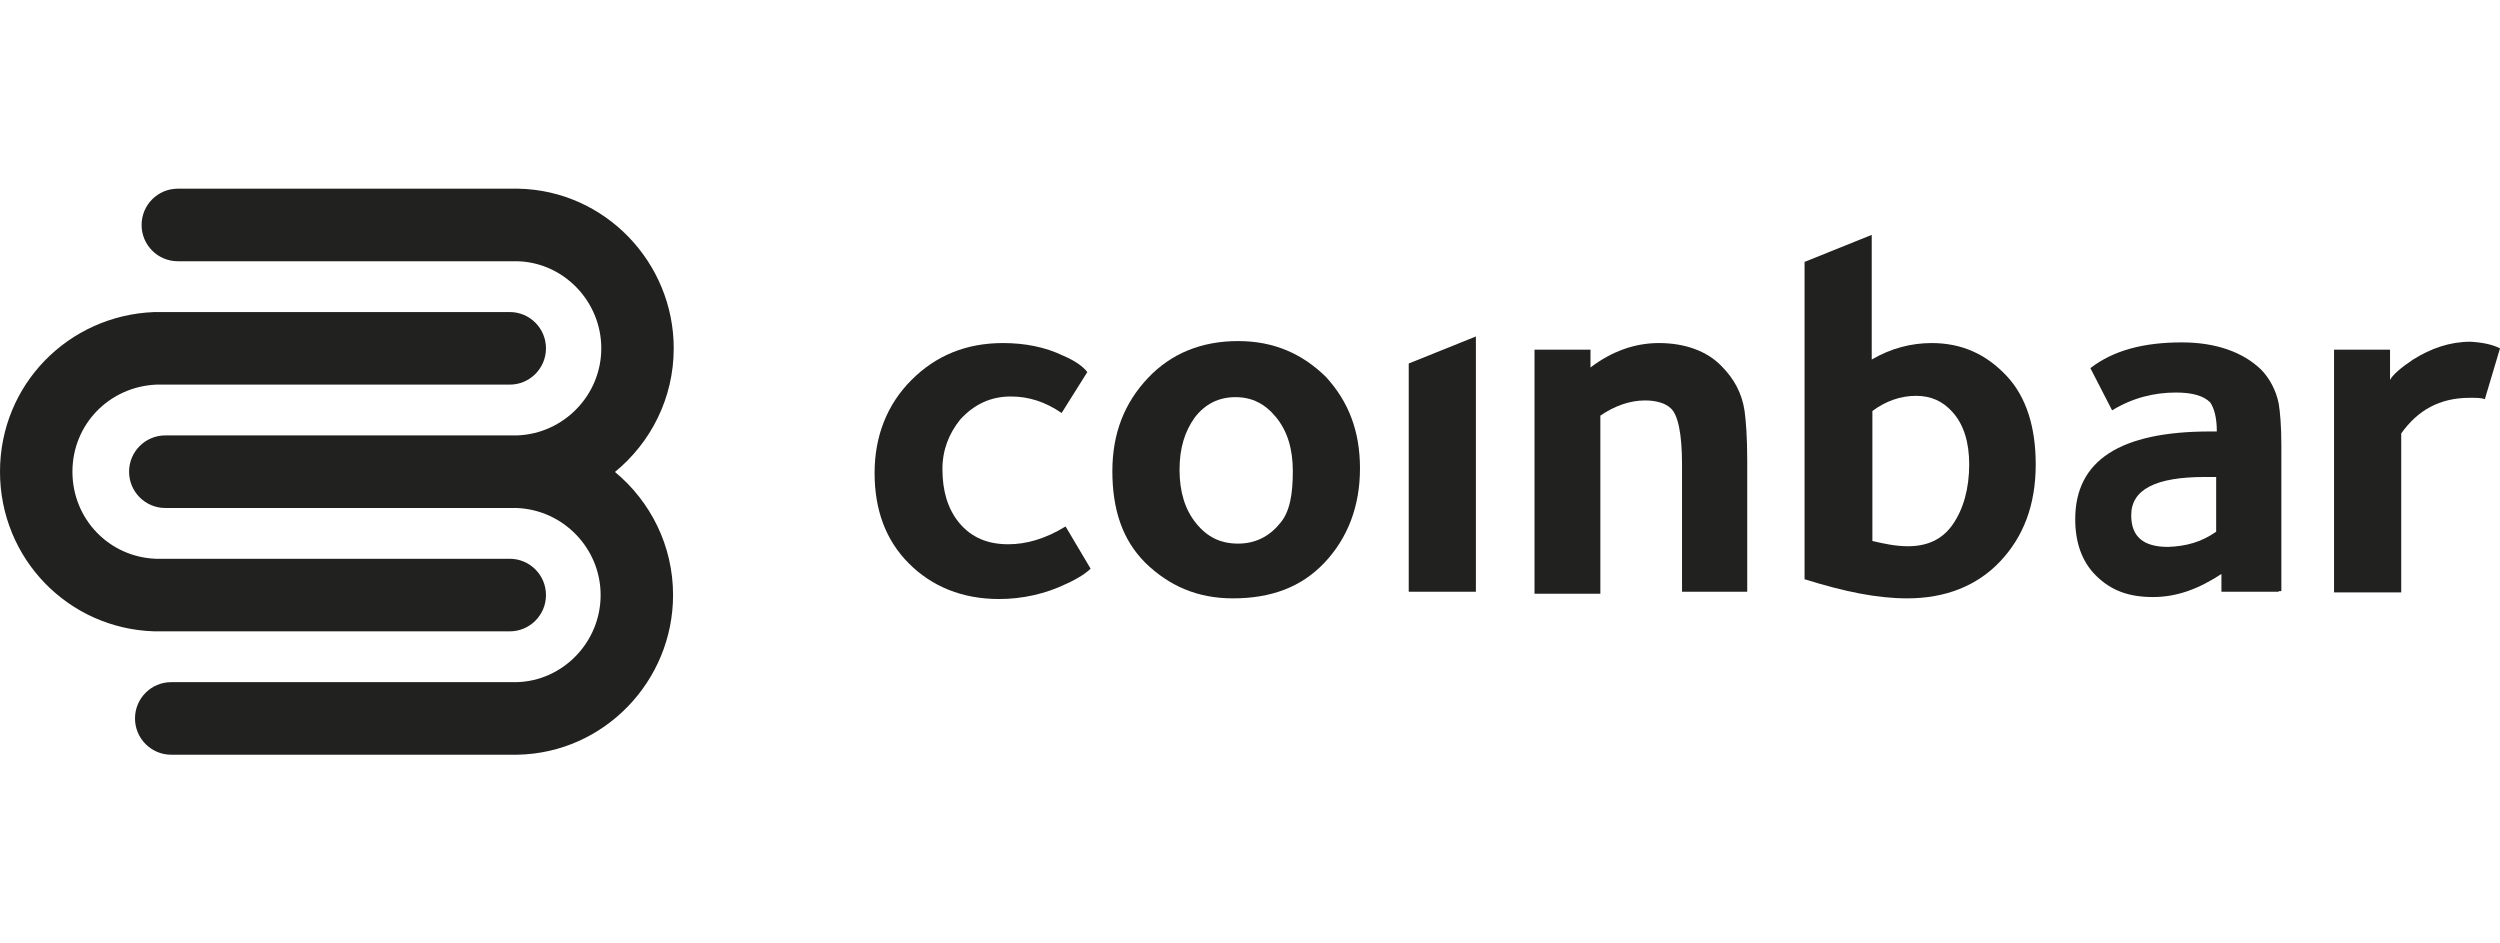 <svg width="159" height="60" viewBox="0 0 159 60" fill="none" xmlns="http://www.w3.org/2000/svg">
<g clip-path="url(#clip0_210_389)">
<path fill-rule="evenodd" clip-rule="evenodd" d="M9.84 19.846H32.42C33.692 19.846 34.724 20.879 34.724 22.154C34.724 23.428 33.692 24.462 32.42 24.462H9.934C6.932 24.602 4.607 27.001 4.607 30C4.607 33.022 6.953 35.434 9.922 35.538H32.42C33.692 35.538 34.724 36.572 34.724 37.846C34.724 39.121 33.692 40.154 32.42 40.154H9.851L9.817 40.153C4.34 39.99 0 35.526 0 30C0 24.453 4.356 20.064 9.794 19.848L9.84 19.846Z" fill="#212120"/>
<path fill-rule="evenodd" clip-rule="evenodd" d="M11.309 12C10.036 12 9.005 13.033 9.005 14.308C9.005 15.582 10.036 16.615 11.309 16.615H32.897C35.842 16.685 38.242 19.158 38.242 22.154C38.242 25.126 35.863 27.587 32.885 27.692H10.597L10.513 27.692C9.24 27.692 8.209 28.726 8.209 30C8.209 31.274 9.24 32.308 10.513 32.308H10.594C10.595 32.308 10.596 32.308 10.597 32.308L32.843 32.308C35.821 32.413 38.2 34.874 38.2 37.846C38.2 40.842 35.8 43.315 32.855 43.385H10.89C9.617 43.385 8.586 44.418 8.586 45.692C8.586 46.967 9.617 48 10.89 48H32.903L32.926 47.999C38.432 47.89 42.807 43.319 42.807 37.846C42.807 34.701 41.368 31.883 39.111 30.017C41.392 28.152 42.849 25.318 42.849 22.154C42.849 16.681 38.474 12.11 32.968 12L32.945 12H11.309Z" fill="#212120"/>
<path d="M69.363 36.168C69.111 36.42 68.567 36.797 67.813 37.133C66.514 37.762 65.048 38.098 63.541 38.098C61.195 38.098 59.268 37.301 57.802 35.832C56.336 34.364 55.624 32.434 55.624 30.084C55.624 27.734 56.42 25.72 57.97 24.168C59.52 22.615 61.446 21.818 63.792 21.818C65.174 21.818 66.473 22.07 67.603 22.615C68.399 22.951 68.902 23.329 69.153 23.664L67.52 26.266C66.473 25.552 65.425 25.217 64.294 25.217C62.996 25.217 61.949 25.72 61.069 26.685C60.357 27.566 59.938 28.615 59.938 29.832C59.938 31.217 60.273 32.35 60.986 33.231C61.781 34.196 62.828 34.615 64.127 34.615C65.258 34.615 66.473 34.28 67.771 33.483L69.363 36.168Z" fill="#212120"/>
<path d="M86.495 29.79C86.495 32.224 85.7 34.238 84.234 35.79C82.767 37.343 80.841 38.056 78.411 38.056C76.149 38.056 74.348 37.259 72.84 35.79C71.374 34.322 70.746 32.392 70.746 29.958C70.746 27.524 71.542 25.594 73.008 24.042C74.474 22.489 76.401 21.692 78.746 21.692C81.008 21.692 82.809 22.489 84.317 23.958C85.783 25.552 86.495 27.441 86.495 29.79ZM82.223 29.958C82.223 28.573 81.888 27.441 81.176 26.559C80.464 25.678 79.626 25.259 78.579 25.259C77.532 25.259 76.652 25.678 75.982 26.559C75.354 27.441 75.019 28.489 75.019 29.874C75.019 31.259 75.354 32.392 76.066 33.273C76.778 34.154 77.615 34.573 78.746 34.573C79.793 34.573 80.673 34.154 81.343 33.357C82.055 32.601 82.223 31.385 82.223 29.958Z" fill="#212120"/>
<path d="M93.867 37.636H89.595V23.119L93.867 21.399V37.636Z" fill="#212120"/>
<path d="M111.25 37.636H106.977V29.538C106.977 27.608 106.726 26.392 106.265 25.972C105.93 25.636 105.302 25.468 104.632 25.468C103.668 25.468 102.705 25.804 101.783 26.433V37.762H97.595V22.238H101.155V23.371C102.537 22.322 104.003 21.818 105.511 21.818C107.145 21.818 108.569 22.322 109.49 23.287C110.286 24.084 110.789 25.007 110.956 26.14C111.04 26.769 111.124 27.776 111.124 29.287V37.636H111.25Z" fill="#212120"/>
<path d="M129.472 29.538C129.472 32.14 128.676 34.154 127.21 35.706C125.744 37.259 123.733 38.056 121.304 38.056C119.377 38.056 117.325 37.636 114.77 36.839V16.657L119.042 14.937V22.867C120.257 22.154 121.555 21.818 122.854 21.818C124.78 21.818 126.33 22.531 127.629 23.916C128.885 25.259 129.472 27.189 129.472 29.538ZM125.241 29.538C125.241 28.154 124.906 27.021 124.194 26.224C123.566 25.511 122.812 25.175 121.848 25.175C120.885 25.175 119.922 25.511 119.084 26.14V34.406C119.796 34.573 120.55 34.741 121.346 34.741C122.56 34.741 123.524 34.322 124.194 33.357C124.864 32.392 125.241 31.091 125.241 29.538Z" fill="#212120"/>
<path d="M144.927 37.636H141.283V36.504C139.817 37.468 138.435 37.972 136.927 37.972C135.377 37.972 134.246 37.552 133.283 36.587C132.403 35.706 131.984 34.489 131.984 33.021C131.984 29.287 134.833 27.441 140.571 27.441H140.99C140.99 26.559 140.822 25.972 140.571 25.594C140.152 25.175 139.44 24.965 138.393 24.965C137.011 24.965 135.628 25.301 134.33 26.098L132.948 23.413C134.414 22.28 136.341 21.776 138.77 21.776C140.948 21.776 142.665 22.406 143.796 23.497C144.299 24 144.76 24.797 144.927 25.678C145.011 26.182 145.095 27.063 145.095 28.364V37.594H144.927V37.636ZM140.948 33.818V30.336H140.236C137.094 30.336 135.545 31.133 135.545 32.769C135.545 34.154 136.341 34.783 137.89 34.783C139.021 34.741 139.985 34.489 140.948 33.818Z" fill="#212120"/>
<path d="M159.001 22.154L158.037 25.385C157.786 25.301 157.535 25.301 157.074 25.301C155.147 25.301 153.765 26.098 152.718 27.566V37.678H148.445V22.238H152.006V24.168C152.173 23.832 152.718 23.371 153.472 22.867C154.603 22.154 155.817 21.734 157.116 21.734C157.87 21.776 158.498 21.902 159.001 22.154Z" fill="#212120"/>
</g>
<defs>
<clipPath id="clip0_210_389">
<rect width="159" height="60" fill="white"/>
</clipPath>
</defs>
</svg>
